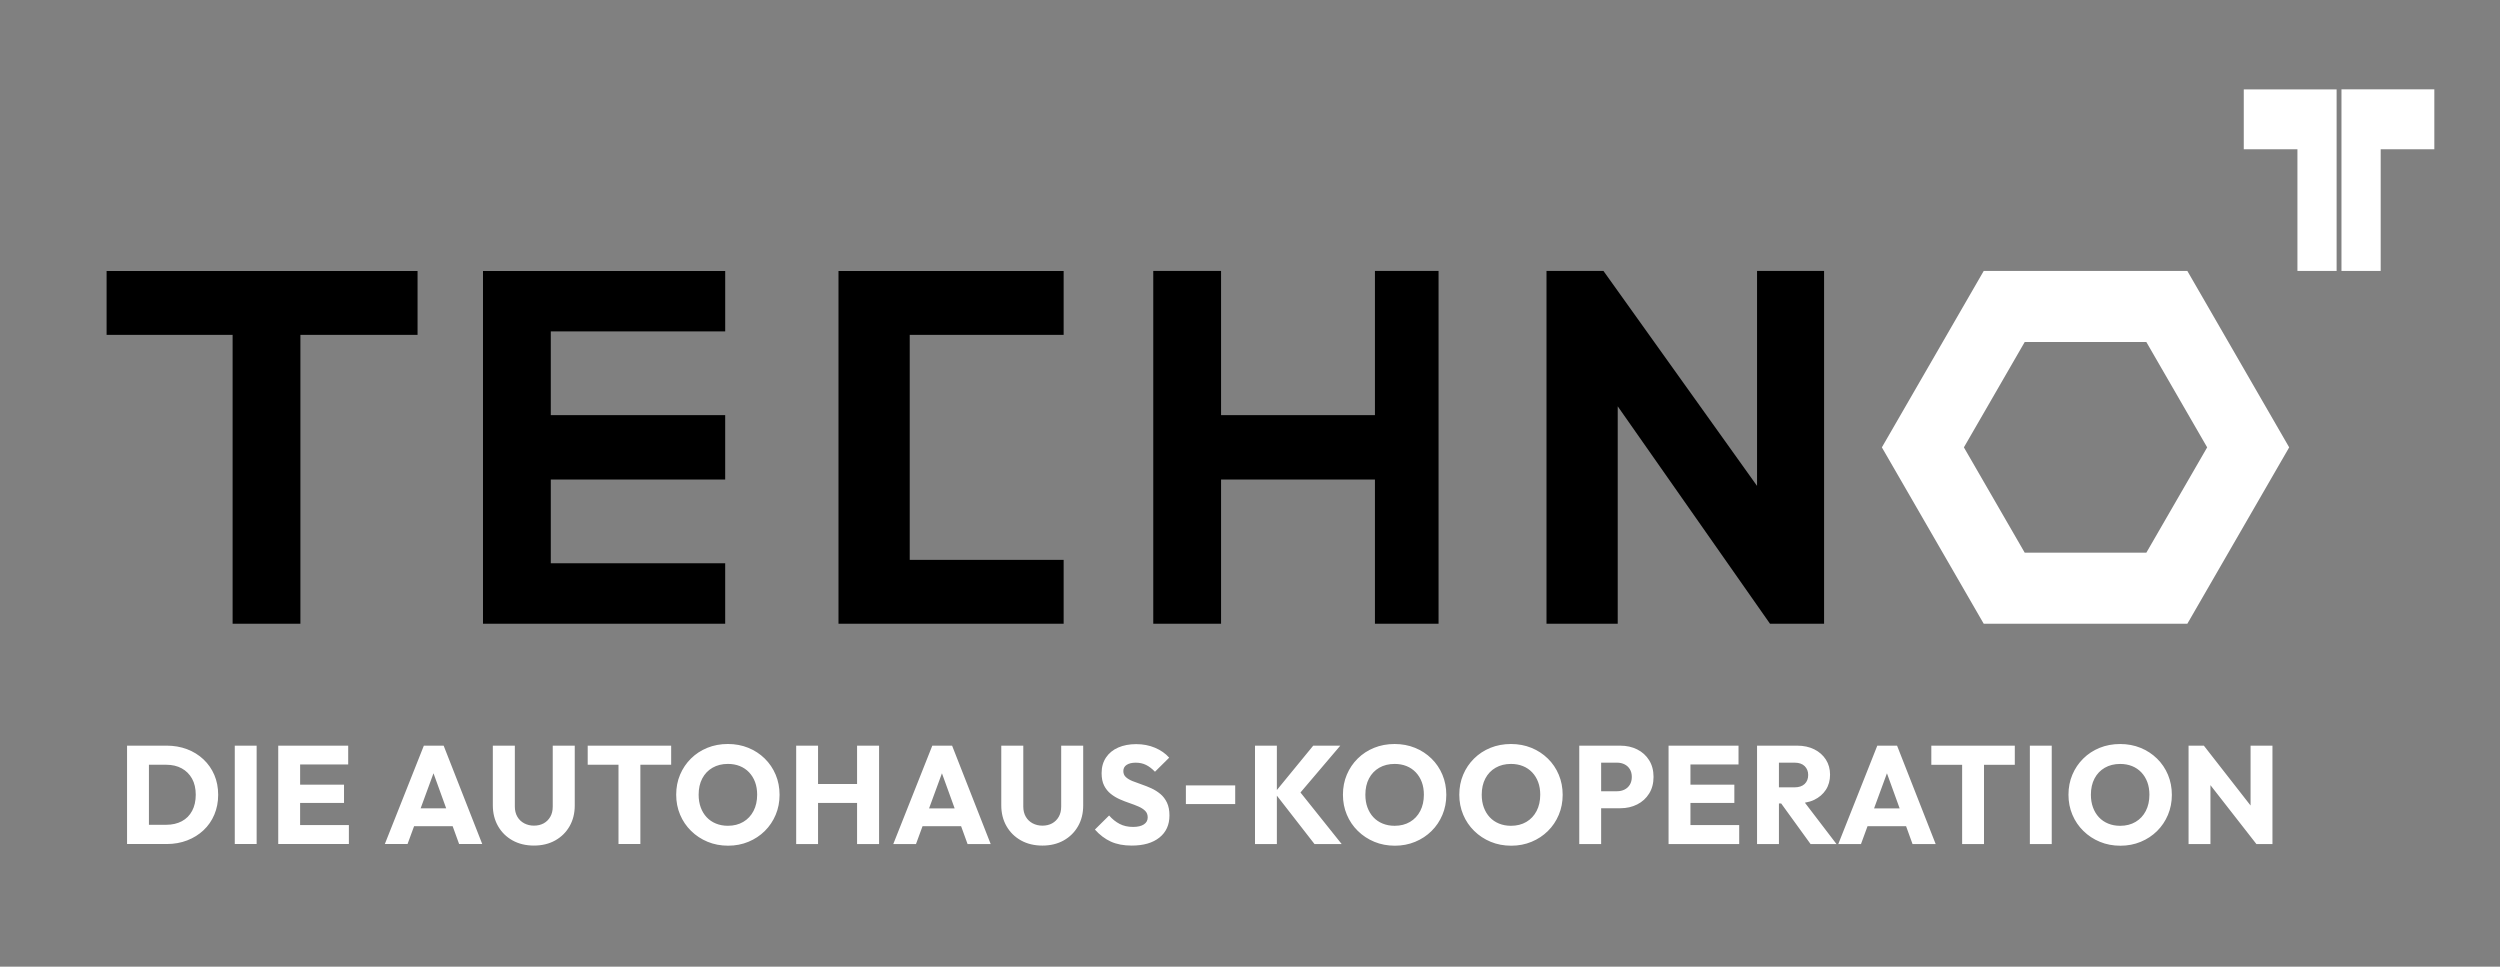 <?xml version="1.0" encoding="UTF-8"?>
<svg id="Ebene_1" data-name="Ebene 1" xmlns="http://www.w3.org/2000/svg" viewBox="0 0 181.508 70.183">
  <rect x="0" y="0" width="181.508" height="70.183" fill="#808080" stroke="none"/>
  <defs>
    <style>
      .cls-1 {
        fill: #fff;
      }
    </style>
  </defs>
  <path id="Die_Autohaus-Kooperation" data-name="Die Autohaus-Kooperation" d="m127.567,19.673v15.605l-11.15-15.605h-4.136v25.61h5.171v-15.783l11.054,15.783h3.928v-25.61h-4.867Zm-27.742,10.469h-11.172v-10.469h-4.922v25.61h4.922v-10.469h11.172v10.469h4.619v-25.61h-4.619v10.469ZM7.739,24.311h9.149v20.972h4.922v-20.972h8.506v-4.637H7.739v4.637Zm27.328,20.972h17.584v-4.386s0,0,0,0h-12.662v-6.082h12.662v-4.673h-12.662v-6.082h12.663v-4.386h-17.585v25.609Zm25.81,0h16.347v-4.637h-11.175v-16.335h11.175v-4.637h-16.347v25.609Z"/>
  <path id="O" class="cls-1" d="m144.024,19.673l-7.394,12.807,7.394,12.804h14.785l7.393-12.804-7.393-12.807h-14.785Zm11.807,20.454h-8.83l-4.416-7.647,4.416-7.649h8.83l4.416,7.649-4.416,7.647Zm7.074-29.288h3.896v8.834h2.845V6.489h-6.741v4.351Zm7.093-4.351v13.185h2.847v-8.834h3.895v-4.351h-6.742Z"/>
  <path id="TECHN" class="cls-1" d="m14.774,55.133c-.341-.32-.738-.566-1.194-.739-.455-.172-.953-.258-1.492-.258h-2.863v7.143h2.883c.533,0,1.027-.088,1.482-.263.455-.176.852-.422,1.188-.739.337-.316.599-.694.784-1.133s.278-.917.278-1.437c0-.526-.093-1.007-.278-1.441s-.449-.812-.789-1.133Zm-.825,3.737c-.175.331-.425.582-.749.754s-.701.258-1.133.258h-1.254v-4.359h1.254c.432,0,.808.087,1.128.263s.57.425.749.748c.179.324.268.712.268,1.164s-.088.843-.263,1.173Zm3.096-4.734h1.588v7.143h-1.588v-7.143Zm4.745,4.158h3.187v-1.325h-3.187v-1.467h3.49v-1.366h-5.079v7.143h5.129v-1.376h-3.541v-1.608Zm8.983-4.158l-2.833,7.143h1.649l.475-1.295h2.8l.469,1.295h1.679l-2.802-7.143h-1.437Zm-.234,4.553l.934-2.547.922,2.547h-1.856Zm9.591-.121c0,.283-.059.527-.177.733-.118.206-.278.364-.48.476-.202.111-.438.167-.708.167-.256,0-.491-.056-.703-.167s-.379-.271-.501-.48c-.121-.209-.182-.456-.182-.739v-4.421h-1.598v4.33c0,.566.126,1.071.379,1.513s.604.787,1.052,1.037c.448.249.966.374,1.553.374s1.103-.125,1.548-.374c.445-.25.792-.594,1.042-1.032s.374-.94.374-1.508v-4.34h-1.598v4.432Zm2.539-3.045h2.236v5.756h1.588v-5.756h2.236v-1.387h-6.06v1.387Zm12.854-.45c-.341-.334-.739-.594-1.194-.779s-.949-.278-1.482-.278c-.54,0-1.037.093-1.492.278-.456.186-.852.445-1.189.779-.337.333-.6.723-.789,1.168s-.283.931-.283,1.457c0,.52.094,1.003.283,1.451.189.449.455.842.799,1.179.344.338.744.601,1.199.789.455.189.953.283,1.492.283.526,0,1.017-.094,1.472-.283.455-.188.851-.45,1.188-.784.337-.333.6-.725.789-1.173s.283-.933.283-1.452c0-.526-.094-1.013-.283-1.462-.189-.448-.454-.84-.794-1.173Zm-.814,3.804c-.176.34-.423.605-.744.794s-.693.283-1.118.283c-.317,0-.607-.054-.87-.162-.263-.107-.487-.261-.673-.46s-.329-.437-.43-.713c-.101-.277-.151-.584-.151-.921,0-.452.087-.845.263-1.179s.423-.594.744-.779.693-.278,1.118-.278c.317,0,.605.053.865.157s.484.257.673.455c.188.199.334.436.435.708.101.273.151.579.151.916,0,.445-.087.838-.263,1.179Zm7.517-1.958h-2.833v-2.782h-1.588v7.143h1.588v-2.984h2.833v2.984h1.598v-7.143h-1.598v2.782Zm5.462-2.782l-2.833,7.143h1.649l.475-1.295h2.8l.469,1.295h1.679l-2.802-7.143h-1.437Zm-.234,4.553l.934-2.547.922,2.547h-1.856Zm9.591-.121c0,.283-.059.527-.177.733-.118.206-.278.364-.48.476-.202.111-.438.167-.708.167-.256,0-.491-.056-.703-.167s-.379-.271-.501-.48c-.121-.209-.182-.456-.182-.739v-4.421h-1.598v4.33c0,.566.126,1.071.379,1.513s.604.787,1.052,1.037c.448.249.966.374,1.553.374s1.103-.125,1.548-.374c.445-.25.792-.594,1.042-1.032s.374-.94.374-1.508v-4.34h-1.598v4.432Zm7.198-.926c-.199-.165-.417-.302-.652-.41-.236-.107-.474-.202-.713-.283-.24-.081-.459-.162-.658-.242-.199-.081-.359-.178-.48-.289s-.182-.258-.182-.439c0-.195.081-.346.243-.45.162-.104.381-.157.658-.157s.524.055.744.162.437.273.652.496l1.032-1.022c-.27-.304-.612-.543-1.027-.718-.415-.176-.872-.264-1.371-.264-.492,0-.927.083-1.305.248-.378.165-.673.406-.885.724s-.319.694-.319,1.133c0,.364.061.666.182.905s.281.438.48.597c.199.159.417.29.652.395.236.105.474.197.713.278s.458.166.658.253c.199.088.359.192.48.313.122.122.182.28.182.476,0,.216-.093.385-.278.506-.186.122-.447.183-.784.183-.371,0-.696-.072-.976-.218-.28-.145-.535-.349-.764-.612l-1.032,1.022c.351.391.737.683,1.159.875.421.192.926.288,1.512.288.856,0,1.528-.193,2.013-.582.486-.388.729-.922.729-1.604,0-.37-.061-.683-.182-.936s-.282-.462-.48-.627Zm1.856-.622h3.581v1.355h-3.581v-1.355Zm11.209-2.884h-1.963l-2.64,3.222v-3.222h-1.588v7.143h1.588v-3.514l2.732,3.514h1.973l-2.991-3.743,2.89-3.399Zm6.621.937c-.341-.334-.738-.594-1.193-.779s-.949-.278-1.482-.278c-.54,0-1.037.093-1.492.278s-.852.445-1.188.779c-.338.333-.601.723-.789,1.168-.189.445-.283.931-.283,1.457,0,.52.094,1.003.283,1.451.188.449.455.842.799,1.179.344.338.744.601,1.199.789.455.189.952.283,1.492.283.525,0,1.017-.094,1.472-.283.455-.188.852-.45,1.188-.784.338-.333.601-.725.789-1.173.189-.448.283-.933.283-1.452,0-.526-.094-1.013-.283-1.462-.188-.448-.453-.84-.794-1.173Zm-.814,3.804c-.176.34-.423.605-.743.794s-.693.283-1.118.283c-.317,0-.607-.054-.87-.162-.263-.107-.487-.261-.673-.46s-.328-.437-.43-.713c-.102-.277-.151-.584-.151-.921,0-.452.087-.845.263-1.179.175-.334.423-.594.743-.779s.693-.278,1.118-.278c.317,0,.605.053.865.157s.483.257.673.455c.188.199.334.436.435.708.102.273.151.579.151.916,0,.445-.087.838-.263,1.179Zm9.262-3.804c-.341-.334-.738-.594-1.193-.779s-.949-.278-1.482-.278c-.54,0-1.037.093-1.492.278s-.852.445-1.188.779c-.338.333-.601.723-.789,1.168-.189.445-.283.931-.283,1.457,0,.52.094,1.003.283,1.451.188.449.455.842.799,1.179.344.338.744.601,1.199.789.455.189.952.283,1.492.283.525,0,1.017-.094,1.472-.283.455-.188.852-.45,1.188-.784.338-.333.601-.725.789-1.173.189-.448.283-.933.283-1.452,0-.526-.094-1.013-.283-1.462-.188-.448-.453-.84-.794-1.173Zm-.814,3.804c-.176.34-.423.605-.743.794s-.693.283-1.118.283c-.317,0-.607-.054-.87-.162-.263-.107-.487-.261-.673-.46s-.328-.437-.43-.713c-.102-.277-.151-.584-.151-.921,0-.452.087-.845.263-1.179.175-.334.423-.594.743-.779s.693-.278,1.118-.278c.317,0,.605.053.865.157s.483.257.673.455c.188.199.334.436.435.708.102.273.151.579.151.916,0,.445-.087.838-.263,1.179Zm7.305-4.467c-.364-.182-.772-.273-1.225-.273h-2.984v7.143h1.589v-2.6h1.396c.452,0,.86-.093,1.225-.278s.652-.448.864-.789c.213-.341.319-.744.319-1.209s-.106-.868-.319-1.209c-.212-.341-.5-.602-.864-.784Zm-.536,2.56c-.095.155-.223.273-.385.354-.162.08-.341.121-.536.121h-1.163v-2.074h1.163c.195,0,.374.041.536.121.162.081.29.199.385.354.094.155.142.341.142.557,0,.223-.048.411-.142.566Zm4.4,1.325h3.187v-1.325h-3.187v-1.467h3.49v-1.366h-5.079v7.143h5.129v-1.376h-3.54v-1.608Zm8.982-.223c.364-.175.647-.42.851-.733.202-.313.303-.68.303-1.098,0-.411-.101-.775-.303-1.093-.203-.316-.482-.564-.84-.743s-.772-.269-1.244-.269h-2.914v7.143h1.589v-2.944h.165l2.131,2.944h1.882l-2.293-3.002c.243-.043.471-.107.674-.205Zm-2.559-2.701h1.143c.317,0,.56.085.729.253.169.169.253.381.253.638,0,.276-.086.495-.258.657s-.417.243-.733.243h-1.133v-1.791Zm7.142-1.234l-2.832,7.143h1.648l.475-1.295h2.8l.468,1.295h1.68l-2.803-7.143h-1.437Zm-.234,4.553l.935-2.548.922,2.548h-1.856Zm4.158-3.166h2.236v5.756h1.588v-5.756h2.236v-1.387h-6.061v1.387Zm7.153-1.387h1.588v7.143h-1.588v-7.143Zm9.231.937c-.341-.334-.738-.594-1.194-.779-.455-.186-.949-.278-1.481-.278-.54,0-1.037.093-1.492.278s-.852.445-1.188.779c-.338.333-.601.723-.789,1.168-.189.445-.284.931-.284,1.457,0,.52.095,1.003.284,1.451.188.449.455.842.799,1.179.344.338.743.601,1.199.789.455.189.952.283,1.492.283.525,0,1.017-.094,1.472-.283.455-.188.852-.45,1.188-.784.337-.333.601-.725.789-1.173s.283-.933.283-1.452c0-.526-.095-1.013-.283-1.462-.188-.448-.454-.84-.794-1.173Zm-.814,3.804c-.176.34-.424.605-.744.794s-.692.283-1.117.283c-.317,0-.607-.054-.87-.162-.263-.107-.487-.261-.673-.46s-.329-.437-.43-.713c-.102-.277-.152-.584-.152-.921,0-.452.088-.845.264-1.179.175-.334.423-.594.743-.779s.693-.278,1.118-.278c.316,0,.605.053.865.157.259.104.483.257.672.455.189.199.334.436.436.708.101.273.151.579.151.916,0,.445-.088.838-.263,1.179Zm7.607-4.74v4.343l-3.389-4.343h-1.113v7.143h1.589v-4.278l3.338,4.278h1.164v-7.143h-1.589Z"/>
</svg>